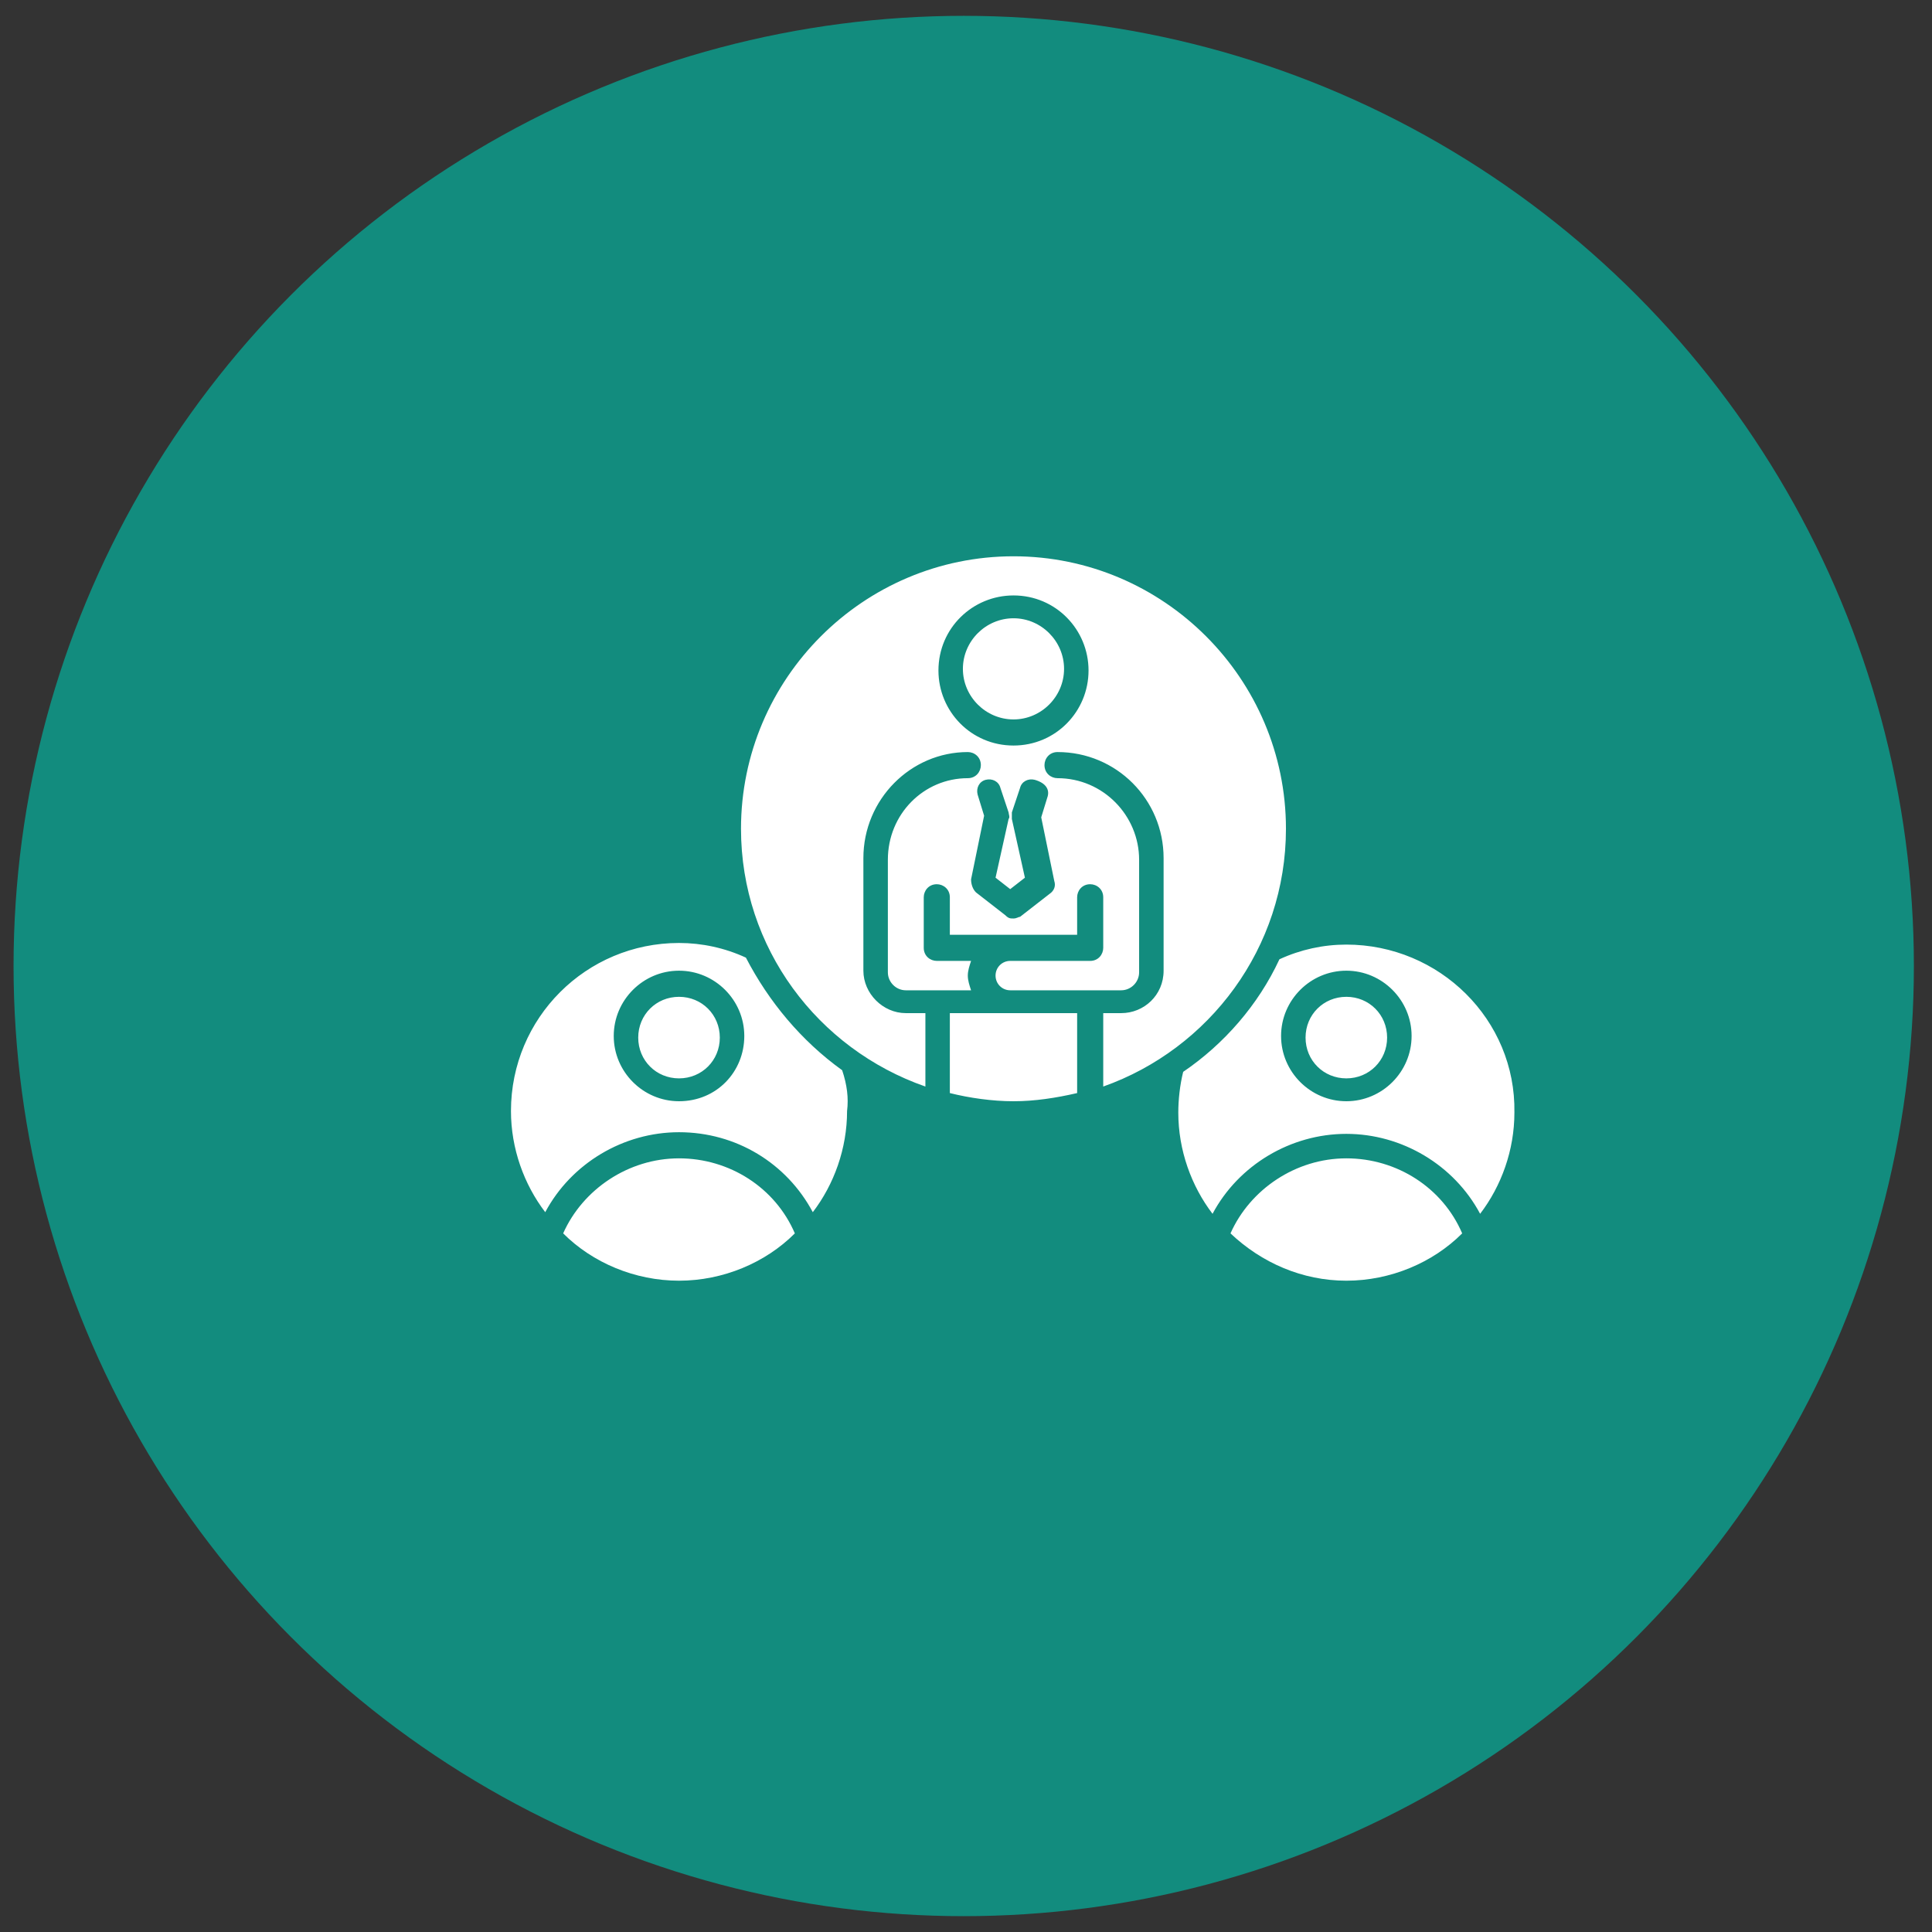 <svg width="61" height="61" viewBox="0 0 61 61" fill="none" xmlns="http://www.w3.org/2000/svg">
<rect x="0" y="0" width="61" height="61" fill="#333333" stroke="none"/>
<circle cx="30.428" cy="30.5" r="30" fill="#128C7E"/>
<path d="M32 19.521C31.124 19.521 30.402 20.242 30.402 21.118C30.402 21.994 31.124 22.715 32 22.715C32.875 22.715 33.596 21.994 33.596 21.118C33.596 20.242 32.875 19.521 32 19.521ZM32 19.521C31.124 19.521 30.402 20.242 30.402 21.118C30.402 21.994 31.124 22.715 32 22.715C32.875 22.715 33.596 21.994 33.596 21.118C33.596 20.242 32.875 19.521 32 19.521ZM32 17.564C27.26 17.564 23.396 21.427 23.396 26.167C23.396 29.927 25.818 33.121 29.218 34.306V31.988H28.599C27.878 31.988 27.26 31.37 27.26 30.648V27.094C27.26 25.239 28.754 23.745 30.557 23.745C30.763 23.745 30.969 23.9 30.969 24.157C30.969 24.364 30.815 24.57 30.557 24.57C29.166 24.57 28.033 25.703 28.033 27.145V30.7C28.033 31.009 28.29 31.267 28.599 31.267H30.66C30.609 31.112 30.557 30.957 30.557 30.803C30.557 30.648 30.609 30.494 30.66 30.339H29.578C29.372 30.339 29.166 30.185 29.166 29.927V28.33C29.166 28.124 29.321 27.918 29.578 27.918C29.784 27.918 29.99 28.073 29.99 28.33V29.515H34.009V28.33C34.009 28.124 34.163 27.918 34.421 27.918C34.627 27.918 34.833 28.073 34.833 28.33V29.927C34.833 30.133 34.678 30.339 34.421 30.339H31.896C31.639 30.339 31.433 30.545 31.433 30.803C31.433 31.061 31.639 31.267 31.896 31.267H35.4C35.709 31.267 35.966 31.009 35.966 30.7V27.145C35.966 25.755 34.833 24.57 33.39 24.57C33.184 24.57 32.978 24.415 32.978 24.157C32.978 23.951 33.133 23.745 33.39 23.745C35.245 23.745 36.739 25.239 36.739 27.094V30.648C36.739 31.421 36.121 31.988 35.4 31.988H34.833V34.306C38.181 33.121 40.602 29.927 40.602 26.167C40.602 21.427 36.739 17.564 32 17.564ZM33.081 25.136L32.875 25.806L33.287 27.815C33.339 27.97 33.287 28.124 33.133 28.227L32.206 28.948C32.154 28.948 32.102 29 32 29C31.896 29 31.845 29 31.742 28.897L30.815 28.176C30.712 28.073 30.66 27.918 30.66 27.764L31.072 25.755L30.866 25.085C30.815 24.879 30.918 24.673 31.124 24.621C31.33 24.57 31.536 24.673 31.587 24.879L31.845 25.651C31.845 25.703 31.896 25.806 31.845 25.858L31.433 27.712L31.896 28.073L32.36 27.712L31.948 25.858V25.651L32.206 24.879C32.257 24.673 32.463 24.57 32.669 24.621C33.03 24.724 33.133 24.93 33.081 25.136ZM32 23.539C30.66 23.539 29.63 22.457 29.63 21.17C29.63 19.83 30.712 18.8 32 18.8C33.339 18.8 34.369 19.882 34.369 21.17C34.369 22.457 33.339 23.539 32 23.539ZM32 19.521C31.124 19.521 30.402 20.242 30.402 21.118C30.402 21.994 31.124 22.715 32 22.715C32.875 22.715 33.596 21.994 33.596 21.118C33.596 20.242 32.875 19.521 32 19.521ZM21.439 36.573C19.842 36.573 18.399 37.551 17.781 38.942C18.709 39.87 20.048 40.436 21.439 40.436C22.83 40.436 24.169 39.87 25.096 38.942C24.478 37.5 23.036 36.573 21.439 36.573ZM21.439 31.473C20.718 31.473 20.151 32.039 20.151 32.761C20.151 33.482 20.718 34.048 21.439 34.048C22.16 34.048 22.727 33.482 22.727 32.761C22.727 32.039 22.16 31.473 21.439 31.473ZM21.439 31.473C20.718 31.473 20.151 32.039 20.151 32.761C20.151 33.482 20.718 34.048 21.439 34.048C22.16 34.048 22.727 33.482 22.727 32.761C22.727 32.039 22.16 31.473 21.439 31.473ZM26.59 33.791C25.302 32.864 24.272 31.627 23.551 30.236C22.881 29.927 22.16 29.773 21.439 29.773C18.503 29.773 16.133 32.142 16.133 35.079C16.133 36.264 16.545 37.397 17.215 38.273C18.039 36.727 19.687 35.748 21.439 35.748C23.242 35.748 24.839 36.727 25.663 38.273C26.333 37.397 26.745 36.264 26.745 35.079C26.796 34.667 26.745 34.255 26.59 33.791ZM21.439 34.77C20.305 34.77 19.378 33.842 19.378 32.709C19.378 31.576 20.305 30.648 21.439 30.648C22.572 30.648 23.5 31.576 23.5 32.709C23.5 33.842 22.624 34.77 21.439 34.77ZM21.439 31.473C20.718 31.473 20.151 32.039 20.151 32.761C20.151 33.482 20.718 34.048 21.439 34.048C22.16 34.048 22.727 33.482 22.727 32.761C22.727 32.039 22.16 31.473 21.439 31.473ZM21.439 31.473C20.718 31.473 20.151 32.039 20.151 32.761C20.151 33.482 20.718 34.048 21.439 34.048C22.16 34.048 22.727 33.482 22.727 32.761C22.727 32.039 22.16 31.473 21.439 31.473ZM21.439 31.473C20.718 31.473 20.151 32.039 20.151 32.761C20.151 33.482 20.718 34.048 21.439 34.048C22.16 34.048 22.727 33.482 22.727 32.761C22.727 32.039 22.16 31.473 21.439 31.473ZM29.99 31.988V34.512C30.609 34.667 31.33 34.77 32 34.77C32.669 34.77 33.339 34.667 34.009 34.512V31.988H29.99ZM42.509 31.473C41.787 31.473 41.221 32.039 41.221 32.761C41.221 33.482 41.787 34.048 42.509 34.048C43.23 34.048 43.796 33.482 43.796 32.761C43.796 32.039 43.23 31.473 42.509 31.473ZM42.509 31.473C41.787 31.473 41.221 32.039 41.221 32.761C41.221 33.482 41.787 34.048 42.509 34.048C43.23 34.048 43.796 33.482 43.796 32.761C43.796 32.039 43.23 31.473 42.509 31.473ZM42.509 31.473C41.787 31.473 41.221 32.039 41.221 32.761C41.221 33.482 41.787 34.048 42.509 34.048C43.23 34.048 43.796 33.482 43.796 32.761C43.796 32.039 43.23 31.473 42.509 31.473ZM42.509 31.473C41.787 31.473 41.221 32.039 41.221 32.761C41.221 33.482 41.787 34.048 42.509 34.048C43.23 34.048 43.796 33.482 43.796 32.761C43.796 32.039 43.23 31.473 42.509 31.473ZM42.509 29.824C41.787 29.824 41.066 29.979 40.396 30.288C39.727 31.73 38.645 32.967 37.357 33.842C37.254 34.255 37.203 34.718 37.203 35.13C37.203 36.315 37.615 37.448 38.284 38.324C39.109 36.779 40.757 35.8 42.509 35.8C44.26 35.8 45.909 36.779 46.733 38.324C47.403 37.448 47.815 36.315 47.815 35.13C47.866 32.194 45.445 29.824 42.509 29.824ZM42.509 34.77C41.375 34.77 40.448 33.842 40.448 32.709C40.448 31.576 41.375 30.648 42.509 30.648C43.642 30.648 44.569 31.576 44.569 32.709C44.569 33.842 43.642 34.77 42.509 34.77ZM42.509 31.473C41.787 31.473 41.221 32.039 41.221 32.761C41.221 33.482 41.787 34.048 42.509 34.048C43.23 34.048 43.796 33.482 43.796 32.761C43.796 32.039 43.23 31.473 42.509 31.473ZM42.509 31.473C41.787 31.473 41.221 32.039 41.221 32.761C41.221 33.482 41.787 34.048 42.509 34.048C43.23 34.048 43.796 33.482 43.796 32.761C43.796 32.039 43.23 31.473 42.509 31.473ZM42.509 31.473C41.787 31.473 41.221 32.039 41.221 32.761C41.221 33.482 41.787 34.048 42.509 34.048C43.23 34.048 43.796 33.482 43.796 32.761C43.796 32.039 43.23 31.473 42.509 31.473ZM42.509 36.573C40.912 36.573 39.469 37.551 38.851 38.942C39.83 39.87 41.118 40.436 42.509 40.436C43.9 40.436 45.239 39.87 46.166 38.942C45.548 37.5 44.105 36.573 42.509 36.573Z" fill="white"/>
</svg>
